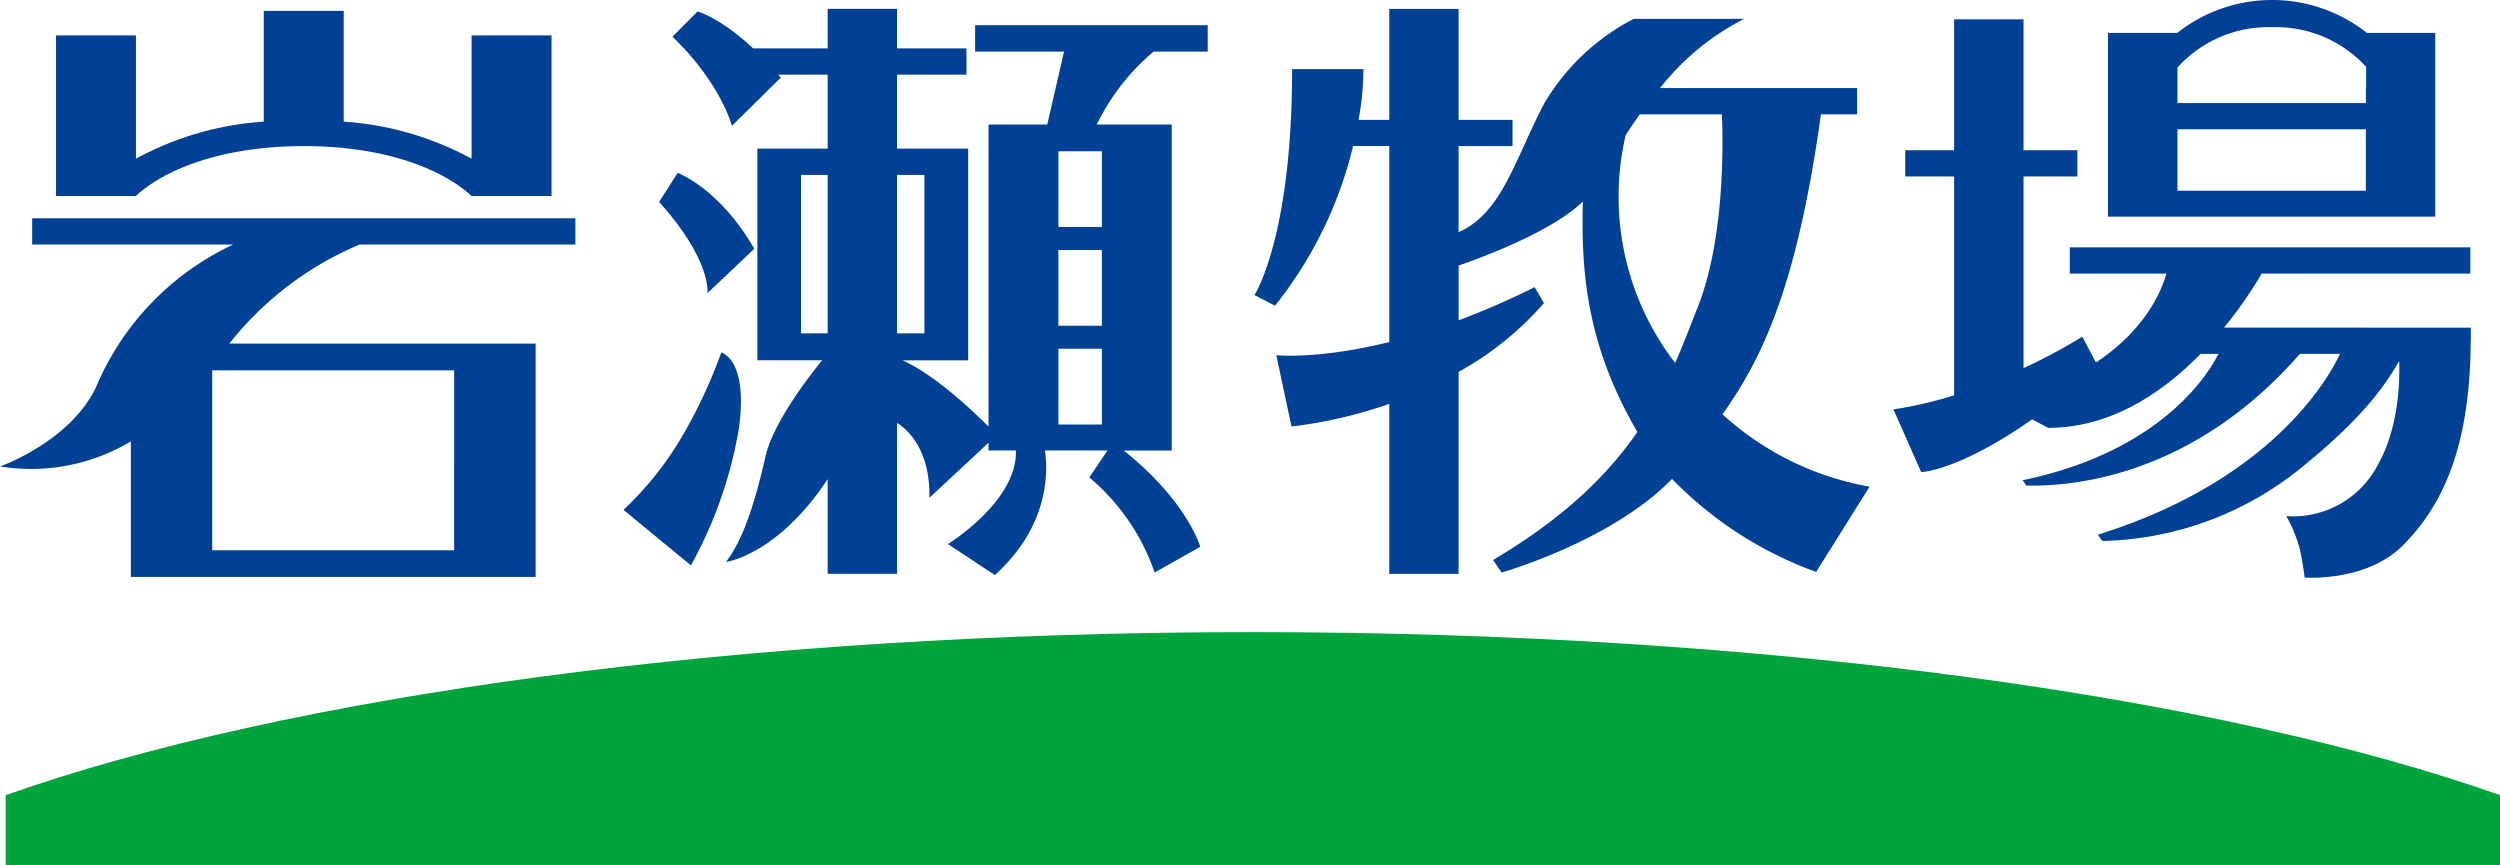 <svg xmlns="http://www.w3.org/2000/svg" width="222.512" height="76.991" viewBox="0 0 222.512 76.991">
  <g id="グループ_7232" data-name="グループ 7232" transform="translate(-843.027 -12390.217)">
    <g id="グループ_7231" data-name="グループ 7231">
      <g id="グループ_7230" data-name="グループ 7230">
        <path id="パス_12412" data-name="パス 12412" d="M855.131,12407.648c2.5-2.309,7.583-4.428,14.94-4.428s12.436,2.126,14.932,4.443h7.113v-14.295H885v10.975a27.6,27.6,0,0,0-11.381-3.3v-9.857h-7.116v9.857a27.6,27.6,0,0,0-11.375,3.3v-10.975h-7.113v14.295h7.113Z" fill="#004095"/>
        <path id="パス_12413" data-name="パス 12413" d="M845.892,12411.98h17.9a24.472,24.472,0,0,0-12.2,12.652c-2.29,4.9-8.559,7.1-8.559,7.1a17.263,17.263,0,0,0,11.642-2.233v12.067H890.7V12420.8H863.438a29.172,29.172,0,0,1,11.6-8.821h19.2v-2.337H845.892Zm37.558,27.215H861.915v-16.017H883.45Z" fill="#004095"/>
        <path id="パス_12414" data-name="パス 12414" d="M929.814,12394.812h7.914l-1.488,6.49h-5.229v26.884c-1.449-1.453-4.8-4.62-7.662-5.9h5.85v-18.843h-6.33v-6.579h6.177v-2.339h-6.177v-3.516h-6.175v3.516h-6.628c-2.973-2.778-4.957-3.282-4.957-3.282l-2.232,2.24c4.346,4.175,5.292,7.94,5.292,7.94l4.35-4.3c-.08-.092-.152-.168-.225-.26h4.4v6.579h-6.258v18.843H916.2c-1.171,1.438-4.357,5.553-5.036,8.541-1,4.406-2.061,7.524-3.526,9.409,0,0,4.583-.6,9.055-7.372v8.426h6.175v-13.428c.667.4,2.975,2.128,2.88,6.662l5.262-4.9v.687h2.435c.164,4.515-6.048,8.331-6.048,8.331l4.179,2.759c4.976-4.487,4.7-9.46,4.453-11.09H941.6l-1.619,2.4a19.26,19.26,0,0,1,5.816,8.461l4.057-2.286s-1.118-4.033-6.812-8.571h4.274V12401.3h-6.67a19.819,19.819,0,0,1,5.052-6.49h4.82v-2.348h-20.7Zm-4.511,10.975v14.1h-2.434v-14.1Zm-10.979,0h2.37v14.1h-2.37ZM941.1,12428h-3.869v-6.743H941.1Zm0-8.792h-3.869v-6.739H941.1Zm0-8.784h-3.869v-6.743H941.1Z" fill="#004095"/>
        <path id="パス_12415" data-name="パス 12415" d="M910.161,12412.361c-3.049-5.351-6.816-6.759-6.816-6.759l-1.651,2.584c4.705,5.235,4.3,8.12,4.3,8.12Z" fill="#004095"/>
        <path id="パス_12416" data-name="パス 12416" d="M907.223,12421.595a44.987,44.987,0,0,1-3.35,7.232,29.262,29.262,0,0,1-5.351,6.769l6,4.942a38.319,38.319,0,0,0,4.24-12C909.7,12422.179,907.223,12421.595,907.223,12421.595Z" fill="#004095"/>
        <path id="パス_12417" data-name="パス 12417" d="M1005.1,12400.394h3.22v-2.339H990.781a22.521,22.521,0,0,1,7.483-6.158h-9.826a19.715,19.715,0,0,0-7.933,7.471c-2.583,4.819-3.725,9.793-7.656,11.513v-7.666h4.8v-2.331h-4.8v-9.869h-6.17v9.869h-2.735a25.61,25.61,0,0,0,.438-4.514h-6.35c0,15-3.351,20.109-3.351,20.109l1.829.946a36.413,36.413,0,0,0,6.948-14.211h3.221v17.447c-6.38,1.575-10.055,1.167-10.055,1.167l1.355,6.35a41.12,41.12,0,0,0,8.7-2.015v15.131h6.17v-17.977a28.009,28.009,0,0,0,7.6-6.125l-.832-1.415a71.927,71.927,0,0,1-6.766,2.953v-4.878c1.482-.507,8.217-2.916,11.059-5.7-.171,6.293.352,12.813,4.851,20.508-2.6,3.776-6.446,7.612-12.845,11.4l.763,1.114s9.765-2.763,15.168-8.331a33.967,33.967,0,0,0,12.826,8.277l4.755-7.586a26.152,26.152,0,0,1-13.089-6.438C999.84,12422.141,1002.939,12415.868,1005.1,12400.394Zm-17.382,1.844c.4-.6.806-1.218,1.256-1.844h7.308c.1,2.164.316,10.9-2.137,17.139-.653,1.637-1.279,3.3-2.019,4.991A24.242,24.242,0,0,1,987.72,12402.237Z" fill="#004095"/>
        <path id="パス_12418" data-name="パス 12418" d="M1059.777,12393.151H1053.7a13.617,13.617,0,0,0-16.889,0h-6.167v16.352h29.131Zm-14.519-.512a10.846,10.846,0,0,1,8.364,3.529v1.886h-.018v1.336h-16.772v-1.336h0v-1.823A10.867,10.867,0,0,1,1045.258,12392.64Zm-8.426,14.555v-5.473H1053.6v5.473Z" fill="#004095"/>
        <path id="パス_12419" data-name="パス 12419" d="M1040.976,12419.375a38.025,38.025,0,0,0,3.354-4.809H1062.9v-2.335H1027.25v2.335h8.6c-1.363,4.672-5.473,7.4-6.279,7.906l-1.209-2.289a50.081,50.081,0,0,1-5.232,2.8v-17.062h4.794v-2.335h-4.794v-11.649h-6.177v11.649h-4.35v2.335h4.35v19.481a35.528,35.528,0,0,1-5.4,1.252l2.468,5.586s3.354-.11,9.876-4.7l1.423.759c5.61,0,10.227-3.172,13.57-6.586h1.591c-.855,1.7-5.022,8.673-17.431,11.245l.328.477c4.392.1,14.962-.962,24.346-11.722h3.579c-1.019,2.162-6.1,11.28-21.564,16.095l.409.558a29.087,29.087,0,0,0,18.129-6.869c5.774-4.725,7.415-7.674,8.288-9.154.05,1.388.069,5.773-1.888,9.224a8.5,8.5,0,0,1-8.155,4.587,13,13,0,0,1,1.183,2.865c.27,1.188.45,2.6.45,2.6s5.45.431,8.742-2.862c3.366-3.377,6.007-8.464,6.033-18.289l.012-.016v-1.072Z" fill="#004095"/>
      </g>
    </g>
    <path id="パス_12420" data-name="パス 12420" d="M954.534,12446.479c-45.663,0-86.1,5.715-111,14.51v6.22h222.009v-6.22C1040.625,12452.193,1000.191,12446.479,954.534,12446.479Z" fill="#00a43c"/>
  </g>
</svg>
